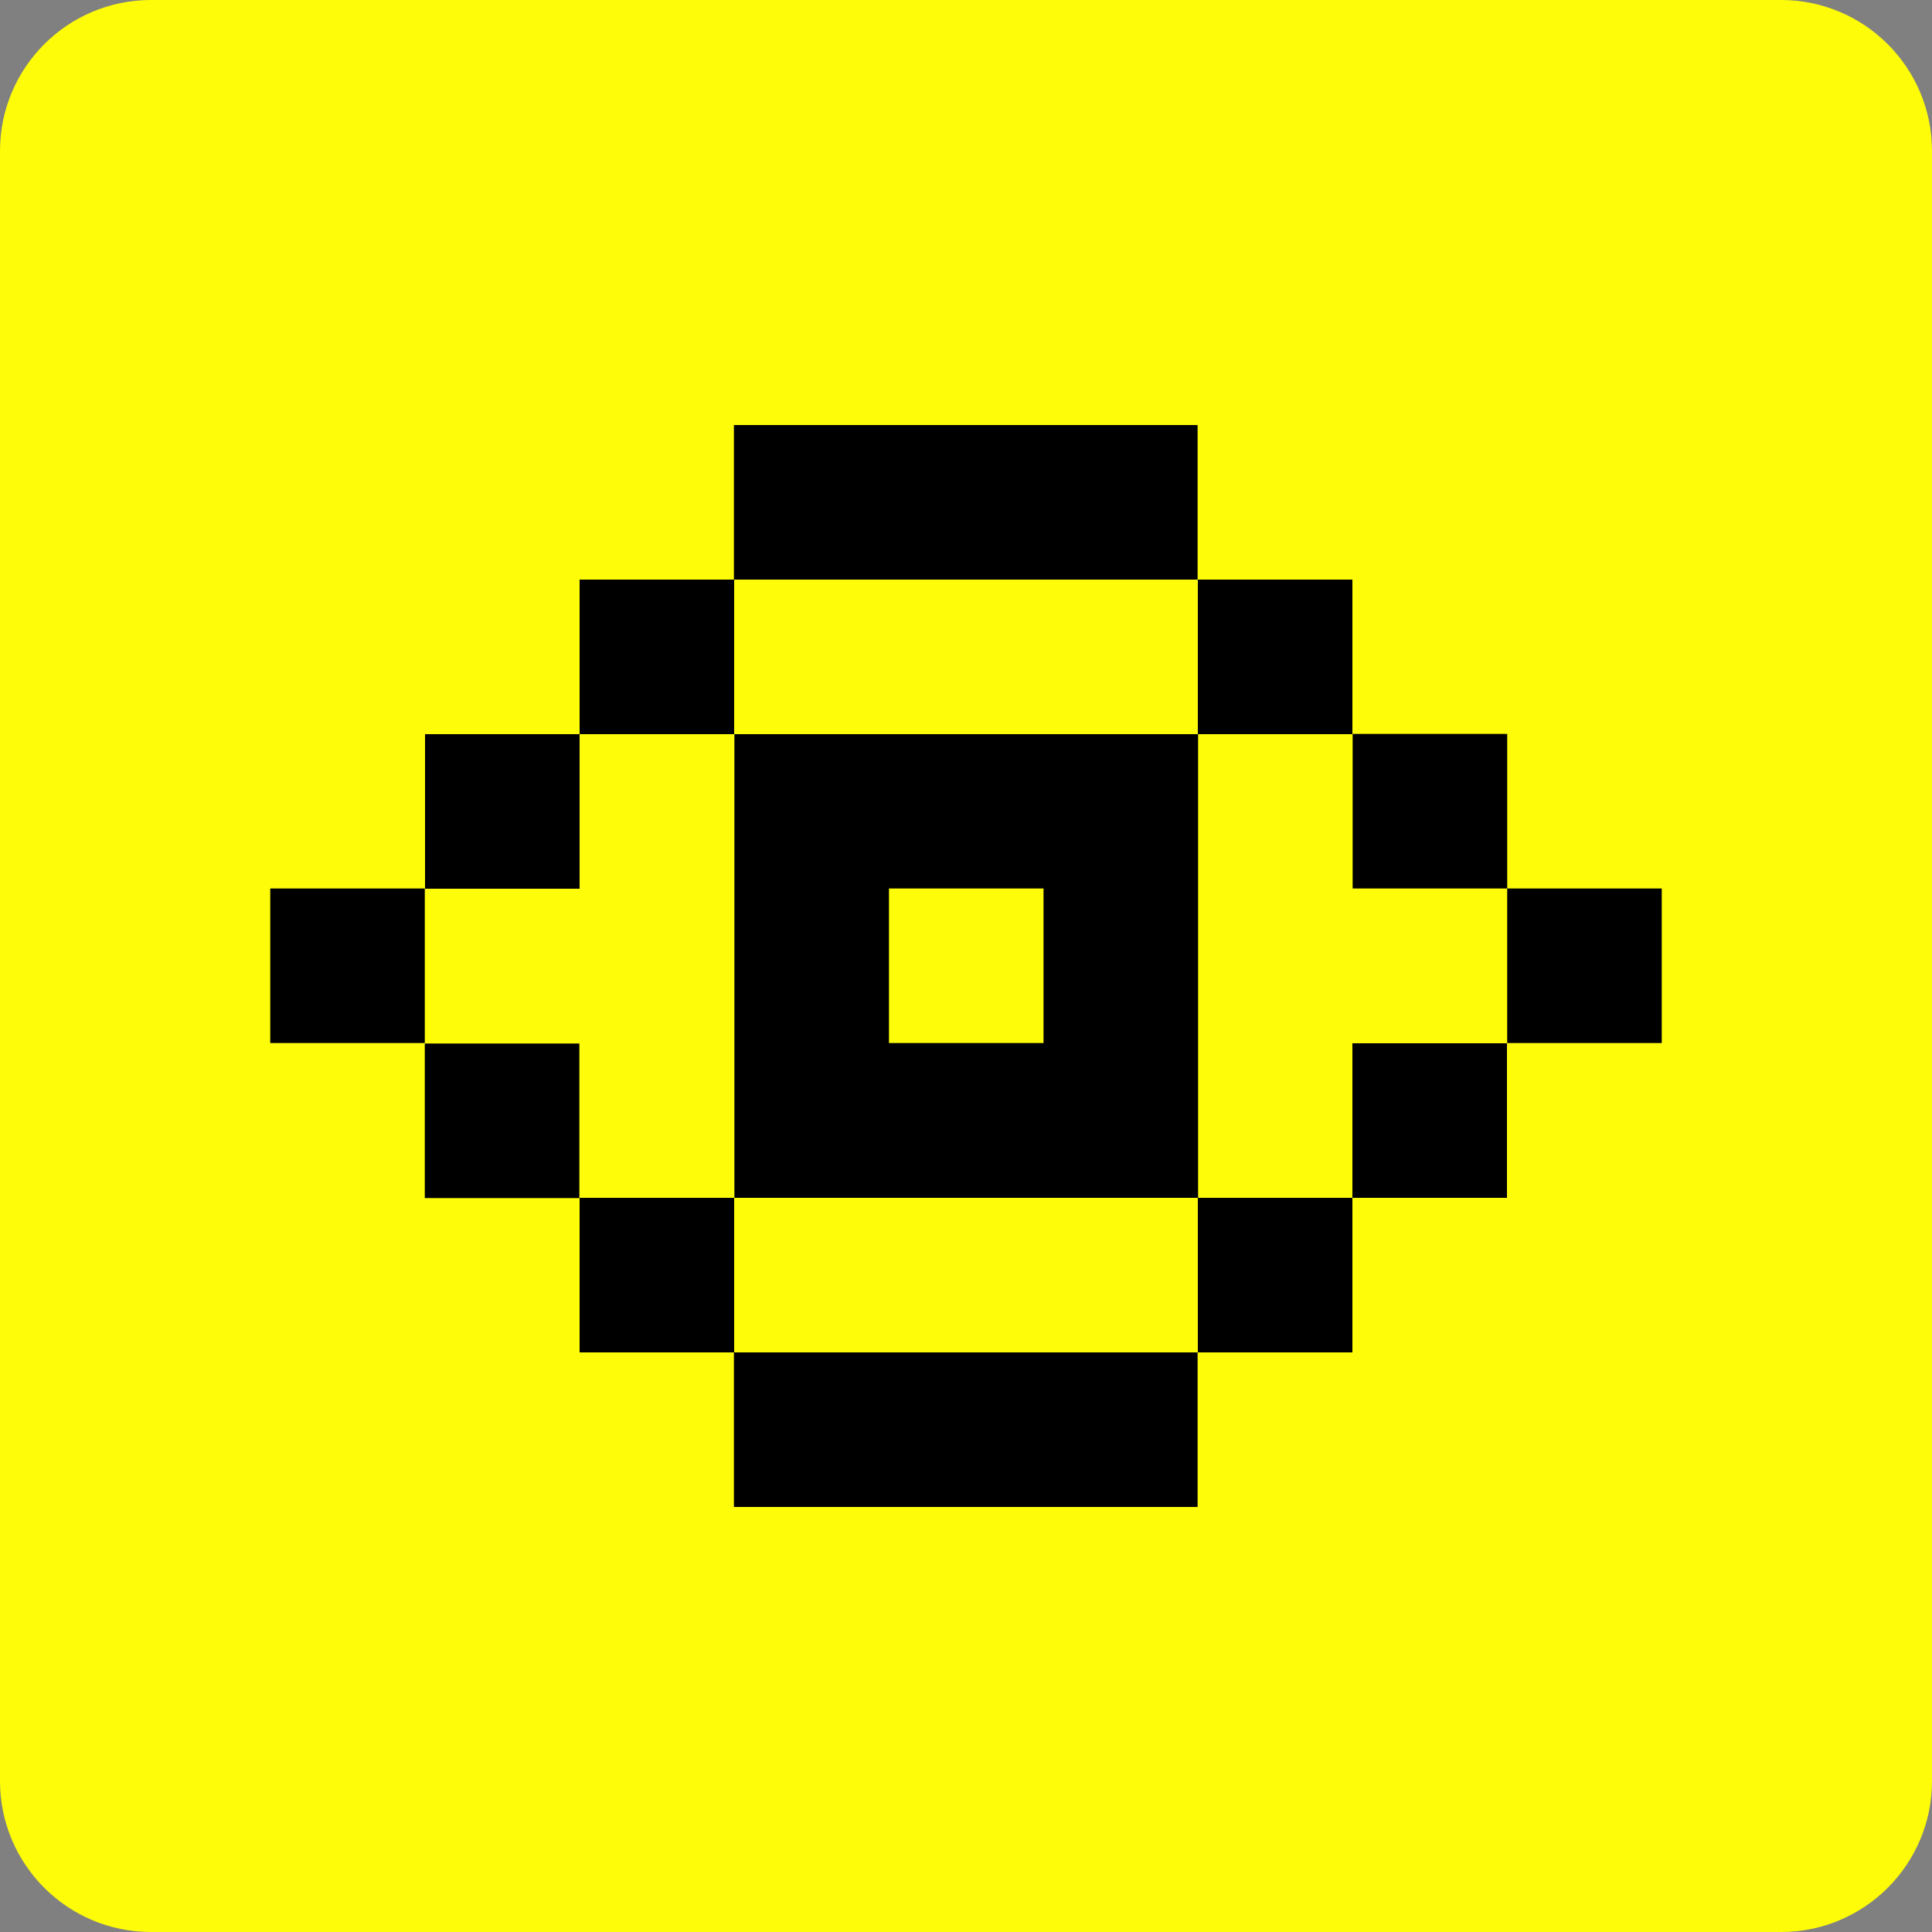 <?xml version="1.0" encoding="utf-8"?>
<!-- Generator: Adobe Illustrator 27.8.0, SVG Export Plug-In . SVG Version: 6.00 Build 0)  -->
<svg version="1.1" id="Layer_1" xmlns="http://www.w3.org/2000/svg" xmlns:xlink="http://www.w3.org/1999/xlink" x="0px" y="0px"
	 viewBox="0 0 800 800" style="enable-background:new 0 0 800 800;" xml:space="preserve">
<rect x="0" y="0" width="800" height="800" fill="#808080" stroke="none"/>
<style type="text/css">
	.st0{fill:#FEFC09;}
</style>
<path class="st0" d="M800,62.5v675c0,34.5-28,62.5-62.5,62.5h-675C28,800,0,772,0,737.5v-675C0,28,28,0,62.5,0h675
	C772,0,800,28,800,62.5z"/>
<g>
	<path d="M367.9,240h-64v-64h64h64h64v64h-64H367.9z M304,240h-64v64h64V240z M560,304v-64h-64v64H560z M240,304h-64v64h64V304z
		 M432.1,304h64v64v64v64h-64h-64h-64v-64v-64v-64h64H432.1z M432.1,367.9h-64v64h64V367.9z M111.9,367.9v64h64v-64H111.9z
		 M175.9,432.1v64h64v-64H175.9z M240,496v64h64v-64L240,496L240,496z M496,560h64v-64h-64L496,560L496,560z M624.1,367.9v-64h-64
		v64H624.1z M560,496h64v-64h-64V496z M624.1,367.9v64h64v-64H624.1z M367.9,560h-64v64h64h64h64v-64h-64H367.9z"/>
</g>
</svg>
